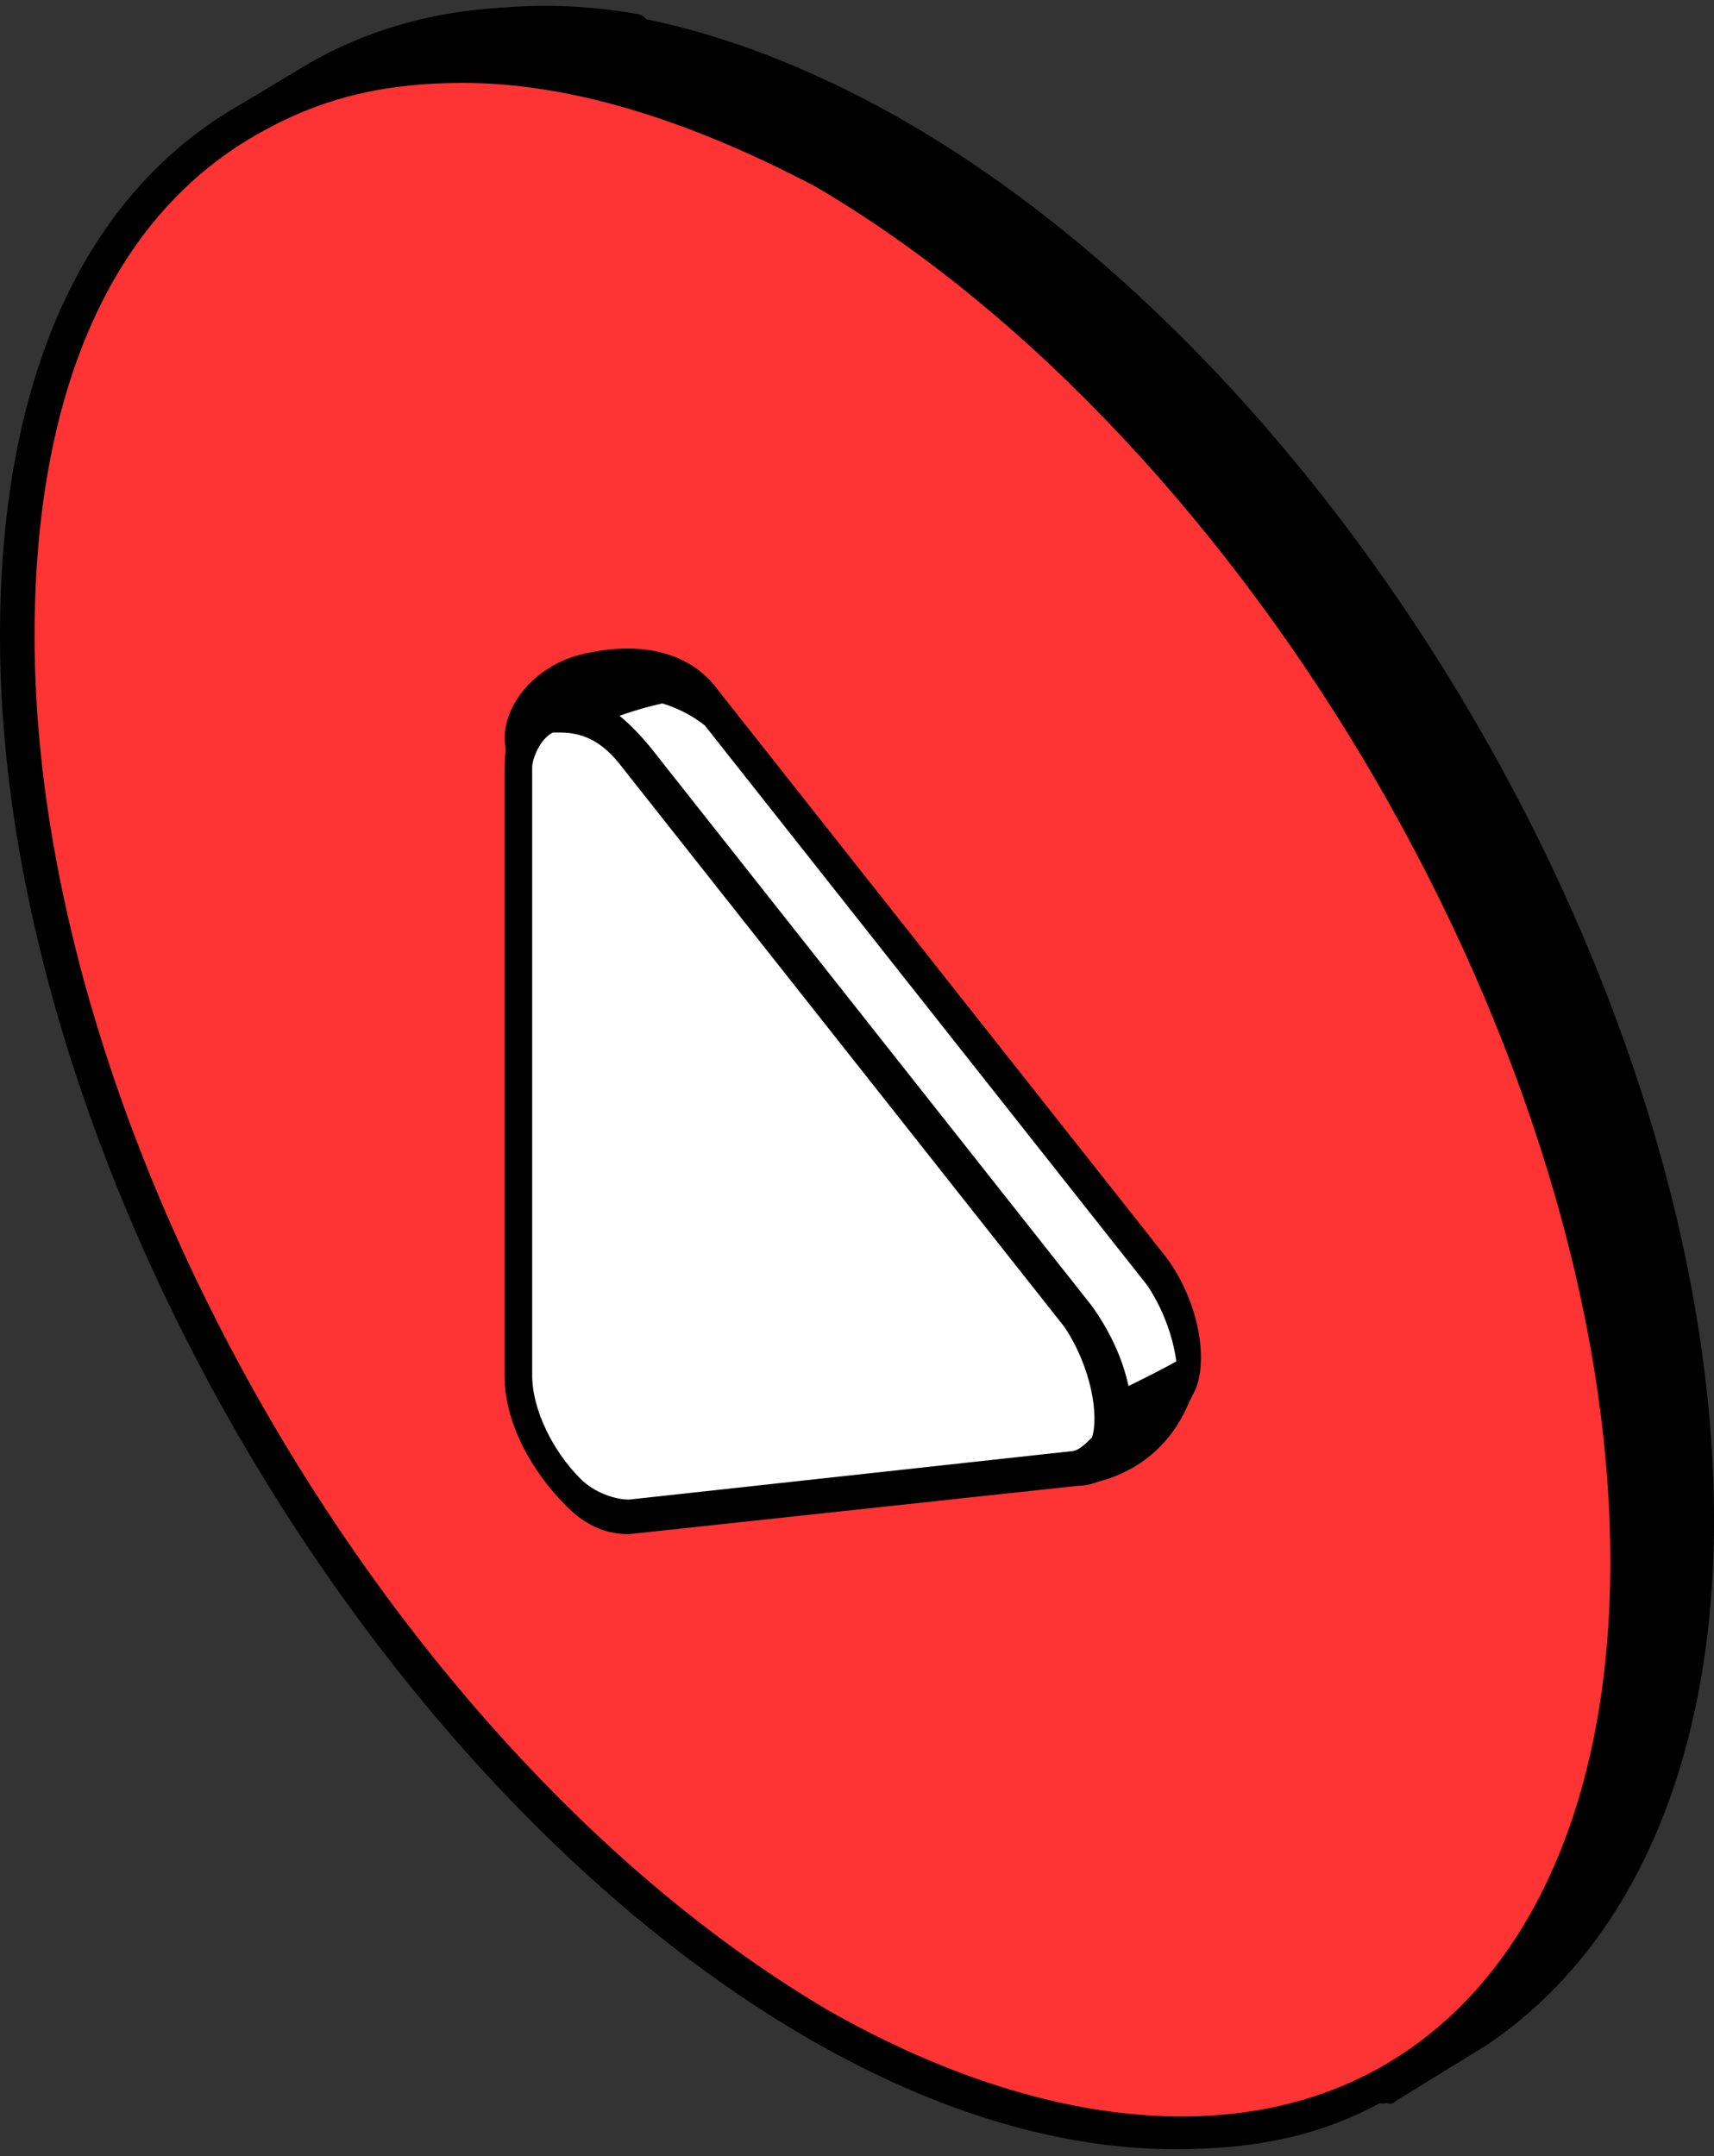 <?xml version="1.0" encoding="UTF-8"?> <!-- Generator: Adobe Illustrator 25.4.1, SVG Export Plug-In . SVG Version: 6.00 Build 0) --> <svg xmlns="http://www.w3.org/2000/svg" xmlns:xlink="http://www.w3.org/1999/xlink" id="Слой_1" x="0px" y="0px" viewBox="0 0 24.8 31.2" style="enable-background:new 0 0 24.8 31.2;" xml:space="preserve"><rect x="0" y="0" width="24.8" height="31.2" fill="#333333" stroke="none"/> <style type="text/css"> .st0{fill:#FE3333;} .st1{fill:#FFFFFF;} </style> <g id="XMLID_00000138535221653663476590000011894751624811455891_"> <g id="XMLID_00000147916211150113344580000013647519451859104696_"> <g id="XMLID_00000008145687566733468840000005928767136615308703_"> <path id="XMLID_00000155865086396251204050000012038677368799606440_" class="st0" d="M24.6,22c0-7.4-5.2-16.4-11.6-20.1 C9.7,0,6.8-0.2,4.7,1.1l0,0l-1,0.6l0.1,0.1C2.3,3.2,1.4,5.5,1.4,8.6C1.4,16,6.6,25,13,28.7c2.6,1.5,5.1,1.9,7,1.3l0.1,0.1 l1.3-0.8C23.3,28.1,24.6,25.5,24.6,22z"></path> <path id="XMLID_00000171702039767130988950000011911729003026453411_" d="M18.1,30.5c-1.6,0-3.4-0.5-5.3-1.6 C6.4,25.1,1.1,16,1.1,8.6c0-2.9,0.8-5.3,2.3-6.8c0-0.1,0-0.2,0.1-0.3l1-0.6c0,0,0,0,0,0c2.3-1.3,5.3-1,8.5,0.8 C19.5,5.4,24.8,14.5,24.8,22c0,3.5-1.2,6.2-3.3,7.6l-1.3,0.8c-0.1,0.1-0.2,0-0.3-0.1l0,0C19.3,30.4,18.7,30.5,18.1,30.5z M4,1.8 C4,1.8,4,1.9,3.9,2C2.4,3.4,1.6,5.7,1.6,8.6c0,7.3,5.2,16.2,11.5,19.9c2.5,1.4,4.9,1.9,6.9,1.3c0.1,0,0.2,0,0.2,0.1l1.1-0.7 c2-1.3,3.1-3.8,3.1-7.2c0-7.3-5.2-16.2-11.5-19.9c-3.1-1.8-5.9-2-8-0.8c0,0,0,0,0,0L4,1.8z"></path> </g> <g id="XMLID_00000060747529871472180910000004566164467842514059_"> <path id="XMLID_00000117657225536385756910000004756468305773916572_" d="M4.7,2.8l4.5-2.4C7.5,0.1,6,0.4,4.7,1.1l0,0l-1,0.6 l0.1,0.1C3.5,2.1,3.2,2.4,3,2.7L4.7,2.8z"></path> <path id="XMLID_00000077306491212449092670000004372492913984750728_" d="M4.7,3C4.7,3,4.7,3,4.7,3L3,3c-0.1,0-0.2-0.1-0.2-0.1 c0-0.1,0-0.2,0-0.2C3,2.3,3.3,2,3.5,1.8c0-0.1,0-0.2,0.1-0.3l1-0.6c0,0,0,0,0,0c1.3-0.7,2.9-1,4.6-0.7c0.1,0,0.2,0.1,0.2,0.2 c0,0.1,0,0.2-0.1,0.2L4.8,3C4.8,3,4.8,3,4.7,3z M3.4,2.5l1.2,0.1l3.8-2C7.1,0.4,5.9,0.7,4.8,1.3c0,0,0,0,0,0L4,1.8 C4,1.8,4,1.9,3.9,2C3.8,2.1,3.6,2.3,3.4,2.5z"></path> </g> <g id="XMLID_00000034772885515086614060000012609804715572403112_"> <path id="XMLID_00000036934351022283320510000016058985680325875111_" d="M24.5,20.7L20,23.3l-6,3.5c0,0,0.6,1.5,1.2,2.9 c1.8,0.6,3.4,0.7,4.8,0.3l0.1,0.1l1.3-0.8c2-1.3,3.2-3.8,3.2-7.4C24.6,21.6,24.5,21.1,24.5,20.7z"></path> <path id="XMLID_00000041293677943877207330000015865146748700276611_" d="M18.1,30.5c-1,0-2-0.2-3.1-0.6c-0.1,0-0.1-0.1-0.1-0.1 c-0.6-1.4-1.2-2.9-1.2-2.9c0-0.1,0-0.2,0.1-0.3l10.5-6.1c0.1,0,0.2,0,0.2,0c0.1,0,0.1,0.1,0.1,0.2c0,0.5,0.1,0.9,0.1,1.3 c0,3.5-1.2,6.2-3.3,7.6l-1.3,0.8c-0.1,0.1-0.2,0-0.3-0.1l0,0C19.4,30.4,18.8,30.5,18.1,30.5z M15.3,29.5c1.7,0.6,3.2,0.7,4.6,0.2 c0.1,0,0.2,0,0.2,0.1l1.1-0.7c2-1.3,3.1-3.8,3.1-7.2c0-0.3,0-0.5,0-0.8l-4.2,2.4l-5.8,3.4C14.5,27.3,14.9,28.4,15.3,29.5z"></path> </g> <g id="XMLID_00000119092708959529097870000010079338755545229217_"> <ellipse id="XMLID_00000137848334525135484100000010495025394989718918_" transform="matrix(0.866 -0.5 0.5 0.866 -6.366 8.056)" class="st0" cx="11.8" cy="15.9" rx="9.5" ry="16.4"></ellipse> <path id="XMLID_00000003810653184694407210000009690371222093905811_" d="M17,31.1c-1.6,0-3.4-0.5-5.3-1.6C5.3,25.8,0,16.7,0,9.2 c0-3.7,1.2-6.4,3.5-7.7c2.3-1.3,5.3-1,8.4,0.8C18.4,6,23.7,15.1,23.7,22.6c0,3.7-1.2,6.4-3.5,7.7C19.2,30.9,18.2,31.1,17,31.1z M6.7,1.2c-1.1,0-2,0.2-2.9,0.7C1.6,3.1,0.5,5.7,0.5,9.2c0,7.3,5.2,16.2,11.5,19.9c3,1.7,5.9,2,8,0.8c2.1-1.2,3.3-3.8,3.3-7.3 c0-7.3-5.2-16.2-11.5-19.9C9.9,1.7,8.2,1.2,6.7,1.2z"></path> </g> <path d="M23.9,22.2c0,0,0.7-1,0.6-2s-0.4-4.2-3.4-9.7S12.3,0.2,8.2,0.5L8.1,1.1c0,0,2.1,0,5.1,2.2S19.4,9.6,21,13 c1.6,3.4,2.4,6.3,2.5,9.2H23.9z"></path> </g> <g id="XMLID_00000099622271480826888150000017358153723934720904_"> <g id="XMLID_00000007416352066309447060000008008762814486605749_"> <path id="XMLID_00000129913451414527157100000013455603134352443033_" class="st1" d="M17.2,20.3c0.2-0.4,0-1.2-0.5-1.8l-6.4-8.1 c-0.7-0.9-2.7-0.4-2.7,0.6l1,8.4c0,1,1.3,0.3,2,0.2l0.9,0.2l2,1l1.9,0.6c0,0,1.1,0,1.6-0.8C17.1,20.4,17.2,20.3,17.2,20.3z"></path> <path id="XMLID_00000042697054188352758290000016311499711190627716_" d="M15.5,21.5C15.4,21.5,15.4,21.5,15.5,21.5l-2-0.7l-2-1 l-0.9-0.2c-0.2,0-0.4,0.1-0.6,0.1c-0.5,0.1-1.1,0.3-1.4,0c-0.2-0.1-0.3-0.3-0.3-0.6l-1-8.4c0-0.5,0.4-1,1-1.2 c0.7-0.2,1.6-0.2,2.1,0.5l6.4,8.1c0.5,0.6,0.7,1.5,0.5,2c0,0,0,0,0,0c0,0-0.1,0.2-0.1,0.2C16.7,21.5,15.5,21.5,15.5,21.5 C15.5,21.5,15.5,21.5,15.5,21.5z M10.6,19.3C10.6,19.3,10.6,19.3,10.6,19.3l1,0.2c0,0,0,0,0.1,0l2,1l1.8,0.6c0.2,0,1-0.1,1.4-0.7 c0,0,0.1-0.1,0.1-0.2c0.1-0.3,0-1-0.4-1.6l-6.4-8.1C9.7,10.1,9,10,8.5,10.2c-0.3,0.1-0.7,0.4-0.7,0.7l1,8.4c0,0.1,0,0.2,0.1,0.3 c0.2,0.1,0.6,0,1-0.1C10.1,19.4,10.4,19.3,10.6,19.3C10.6,19.3,10.6,19.3,10.6,19.3z"></path> </g> <g id="XMLID_00000142165848319568540110000013709442160354333627_"> <path id="XMLID_00000111908078003761797980000000799204981944363455_" d="M17.1,20.5c0,0,0.1-0.2,0.1-0.2c0.1-0.2,0.1-0.5,0-0.7 c-0.7,0.4-1.4,0.7-1.4,0.7s-0.4,0.3-1,0.8l0.6,0.2C15.5,21.3,16.5,21.3,17.1,20.5z"></path> </g> <g id="XMLID_00000180358613136510656090000013408026011034135442_"> <path id="XMLID_00000045584274608094352010000002231779731622408117_" d="M8.1,10.8c0,0,0.6-0.5,1.9-0.7C9.2,9.5,7.6,10,7.6,10.9 L8.1,10.8z"></path> </g> <g id="XMLID_00000051382960013596558450000006554920394392431800_"> <path id="XMLID_00000160891210894636101410000002203874224543088547_" class="st1" d="M7.5,11.1v8.8c0,1,0.9,2.1,1.7,2.1l6.4-0.7 c0.7-0.1,0.7-1.3,0-2.2L9.2,11C8.5,10,7.5,10.1,7.5,11.1z"></path> <path id="XMLID_00000070079640749361754300000003389846086701700530_" d="M9.1,22.2c-0.3,0-0.6-0.1-0.9-0.4 c-0.5-0.5-0.9-1.2-0.9-1.9v-8.8c0-0.5,0.2-0.8,0.6-1c0.5-0.2,1,0.1,1.5,0.7l6.4,8.1c0.5,0.7,0.7,1.5,0.5,2.1 c-0.1,0.3-0.4,0.5-0.7,0.5L9.1,22.2C9.2,22.2,9.2,22.2,9.1,22.2z M8.1,10.6c0,0-0.1,0-0.1,0c-0.2,0.1-0.3,0.4-0.3,0.5v8.8 c0,0.5,0.3,1.1,0.7,1.5c0.2,0.2,0.5,0.3,0.7,0.3l6.4-0.7c0.1,0,0.2-0.1,0.3-0.2c0.1-0.3,0-1-0.4-1.6L9,11.1 C8.7,10.7,8.4,10.6,8.1,10.6z"></path> </g> </g> </g> </svg> 